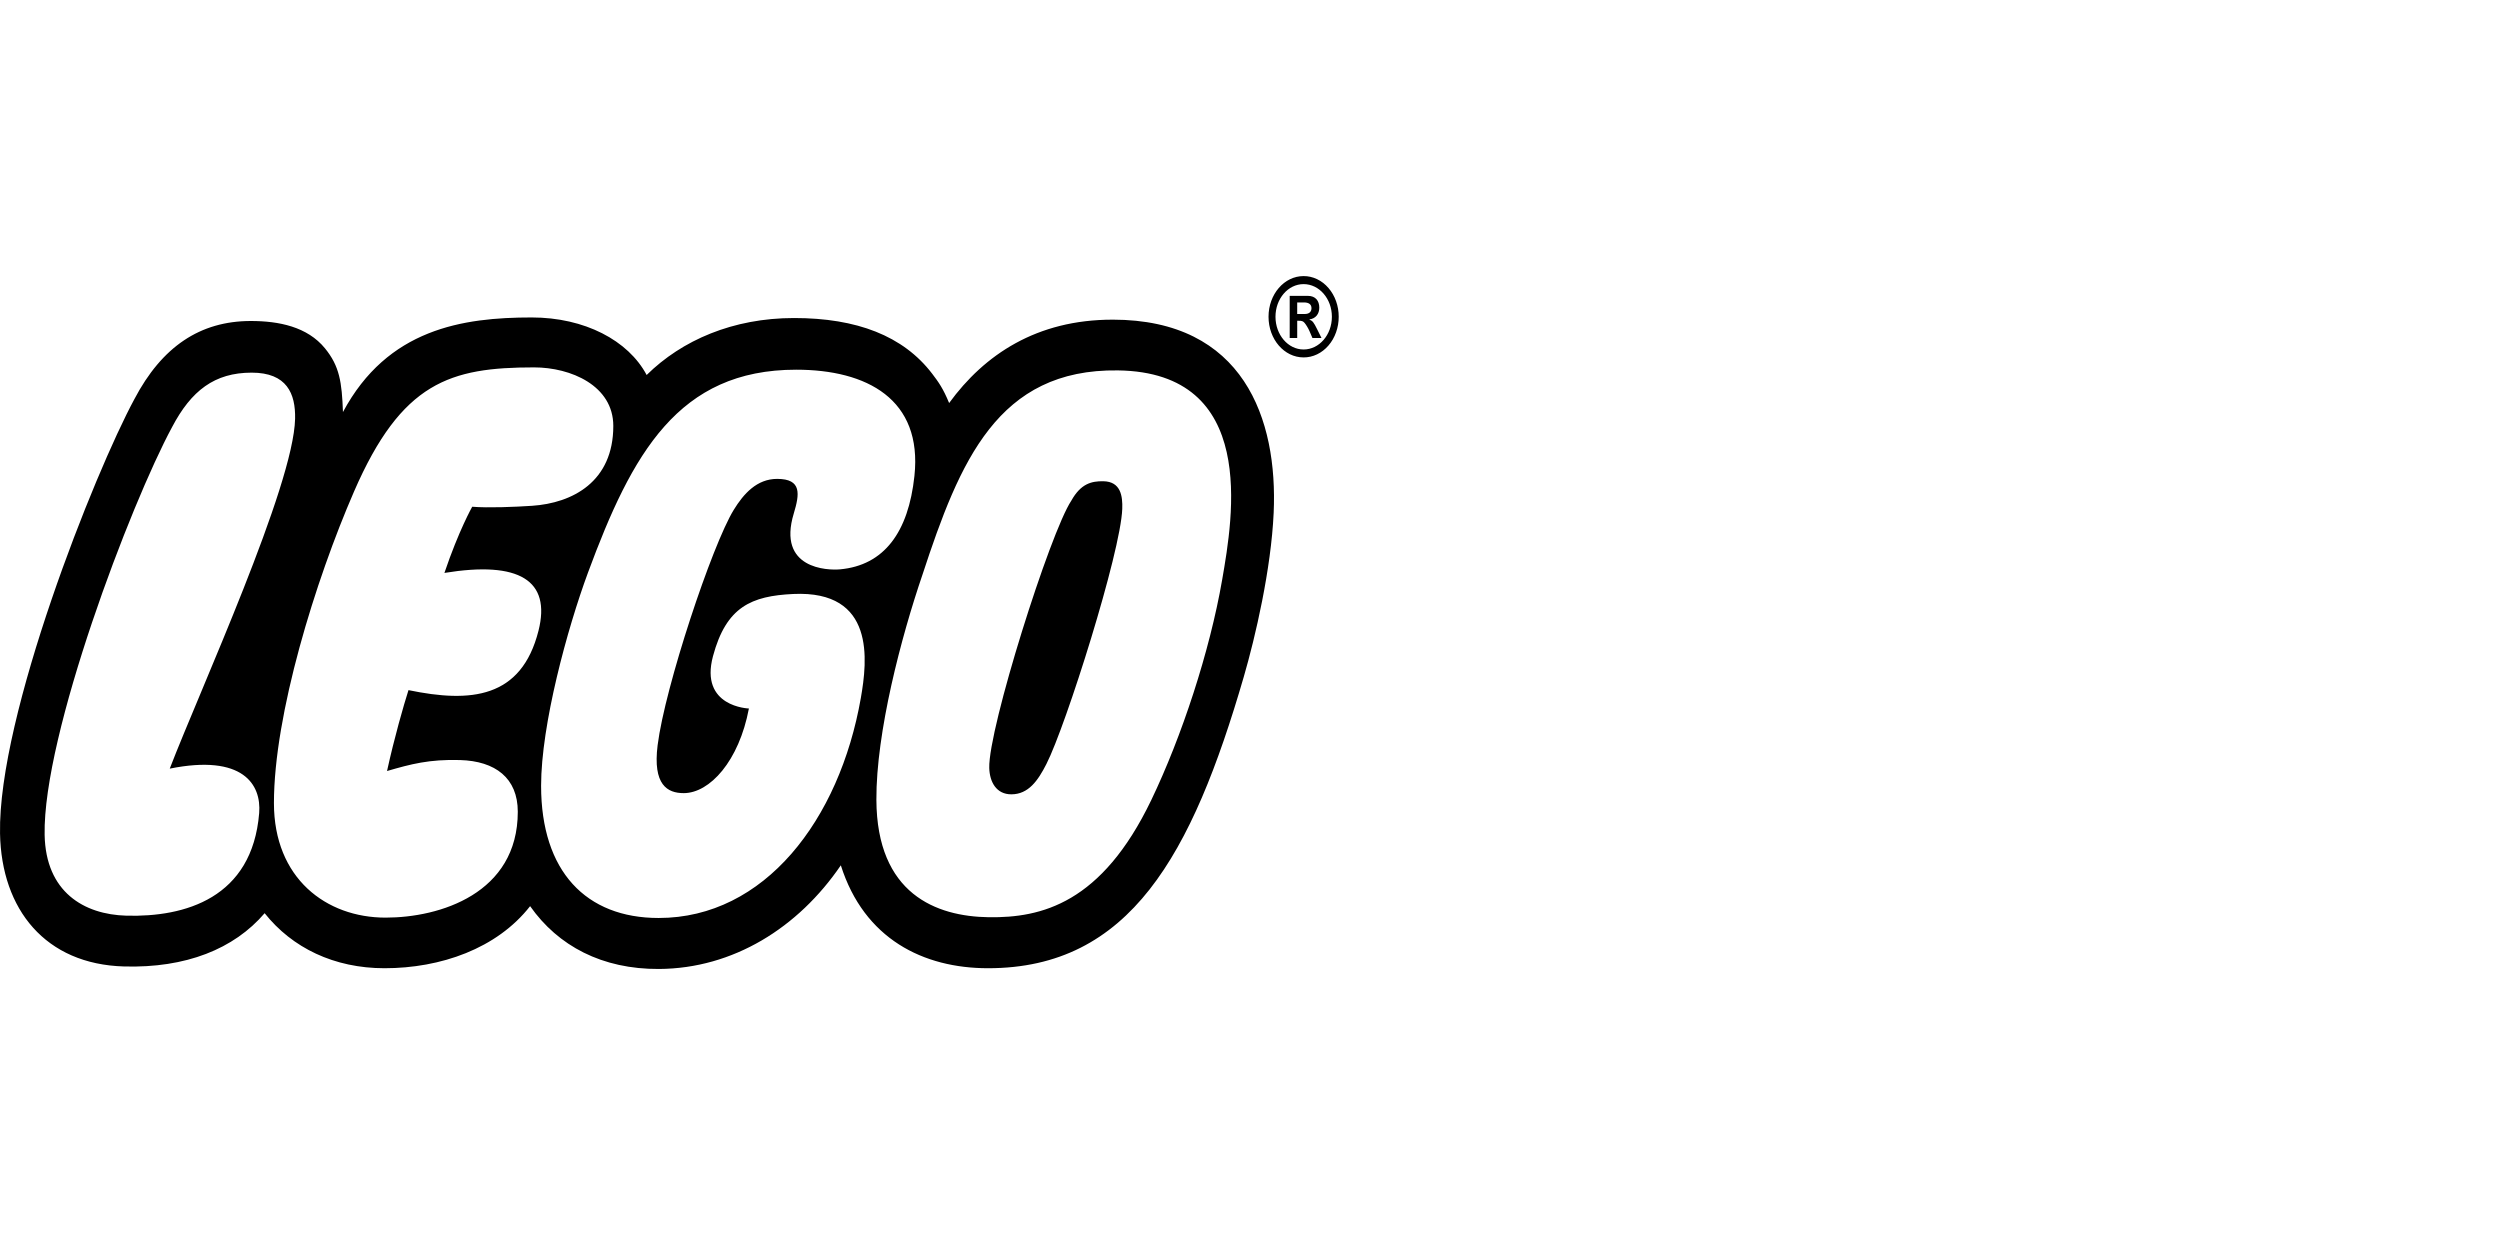 <?xml version="1.0" encoding="UTF-8"?>
<svg xmlns="http://www.w3.org/2000/svg" width="155" height="77" viewBox="0 0 155 77" fill="none">
  <path d="M80.426 19.468V18.751H80.846C81.152 18.751 81.312 18.876 81.312 19.107C81.312 19.29 81.21 19.468 80.897 19.468H80.426ZM81.932 20.955L81.671 20.429C81.444 19.969 81.381 19.896 81.187 19.818V19.803C81.569 19.752 81.796 19.467 81.796 19.074C81.796 18.657 81.569 18.343 81.085 18.343H79.961V20.956H80.427V19.886H80.512C80.712 19.886 80.791 19.912 80.881 20.017C80.972 20.124 81.109 20.346 81.188 20.529L81.371 20.956L81.932 20.955V20.955ZM80.823 17.615C81.791 17.615 82.577 18.519 82.577 19.639C82.577 20.76 81.79 21.668 80.823 21.668C79.858 21.668 79.08 20.758 79.08 19.639C79.08 18.521 79.858 17.615 80.823 17.615ZM80.823 17.117C79.62 17.117 78.649 18.243 78.649 19.639C78.649 21.035 79.62 22.16 80.823 22.16C81.109 22.161 81.392 22.097 81.657 21.97C81.921 21.844 82.161 21.658 82.363 21.424C82.566 21.19 82.726 20.912 82.835 20.605C82.945 20.299 83.001 19.971 83 19.639C83.001 19.308 82.945 18.979 82.836 18.673C82.727 18.366 82.566 18.088 82.364 17.854C82.162 17.619 81.921 17.433 81.657 17.307C81.393 17.18 81.109 17.116 80.823 17.117V17.117ZM68.979 19.819C64.285 19.819 61.041 21.976 58.846 24.989C58.475 24.087 58.193 23.692 57.796 23.172C55.999 20.817 53.11 19.718 49.232 19.718C45.444 19.718 42.285 21.09 40.092 23.25C38.953 21.103 36.239 19.682 32.965 19.682C28.688 19.682 24.028 20.383 21.263 25.547C21.197 23.688 21.052 22.704 20.15 21.598C19.054 20.253 17.281 19.902 15.553 19.902C12.405 19.902 10.039 21.496 8.334 24.742C5.861 29.32 -0.133 44.383 0.002 51.679C0.09 56.391 2.817 59.787 7.699 59.921C11.513 60.027 14.504 58.845 16.408 56.618C18.115 58.769 20.721 60.03 23.839 60.03C27.31 60.03 30.803 58.822 32.867 56.181C34.605 58.656 37.339 60.096 40.856 60.076C45.454 60.05 49.493 57.522 52.131 53.649C53.578 58.216 57.248 60.03 61.257 60.03C70.042 60.03 73.9 53.027 77.116 41.956C77.84 39.462 78.807 35.298 78.967 31.8C79.232 25.977 77.107 19.818 68.979 19.818V19.819ZM10.524 47.655C15.07 46.74 16.212 48.645 16.069 50.409C15.64 55.69 11.461 56.871 7.832 56.772C5.2 56.698 2.834 55.301 2.767 51.759C2.652 45.563 8.104 31.227 10.671 26.476C11.857 24.22 13.301 23.104 15.604 23.104C17.787 23.104 18.328 24.403 18.296 25.959C18.21 30.111 12.423 42.727 10.524 47.655V47.655ZM25.326 42.788C25.025 43.732 24.456 45.708 23.996 47.803C25.488 47.37 26.607 47.07 28.523 47.123C30.707 47.186 32.103 48.235 32.103 50.328C32.103 55.403 27.264 56.893 23.907 56.893C20.222 56.893 16.984 54.46 16.984 49.789C16.984 44.312 19.546 36.007 21.95 30.475C24.901 23.681 27.917 22.778 33.112 22.778C35.395 22.778 38.025 23.91 38.025 26.409C38.025 29.872 35.494 31.192 32.985 31.36C31.913 31.431 30.264 31.499 29.277 31.418C29.277 31.418 28.442 32.893 27.554 35.521C32.201 34.762 34.172 35.985 33.388 39.101C32.326 43.311 29.179 43.588 25.326 42.788V42.788ZM48.183 29.691C46.926 29.691 46.104 30.614 45.493 31.61C44.146 33.803 41.227 42.589 40.773 46.199C40.462 48.671 41.383 49.174 42.389 49.174C44.004 49.174 45.815 47.194 46.432 43.927C46.432 43.927 43.358 43.84 44.206 40.68C45.029 37.614 46.591 36.95 49.181 36.827C54.283 36.585 53.779 40.952 53.371 43.28C52.045 50.842 47.402 56.915 40.835 56.915C36.339 56.915 33.548 54.032 33.548 48.718C33.548 44.931 35.169 38.986 36.453 35.507C39.188 28.103 42.056 22.921 49.362 22.921C53.745 22.921 57.202 24.747 56.695 29.507C56.324 33 54.815 35.052 52.075 35.3C51.309 35.369 48.173 35.277 49.213 31.839C49.575 30.636 49.725 29.691 48.183 29.691V29.691ZM75.775 35.94C75.003 40.399 73.266 45.672 71.38 49.602C68.303 56.015 64.566 56.913 61.304 56.868C58.04 56.822 54.364 55.426 54.336 49.592C54.316 45.403 55.874 39.491 57.198 35.616C59.504 28.59 61.861 22.862 69.312 22.965C78.001 23.084 76.451 32.041 75.775 35.94ZM68.404 29.837C67.659 29.826 67.007 29.995 66.422 31.041C65.108 33.014 61.266 45.185 61.334 47.613C61.358 48.485 61.774 49.248 62.7 49.248C63.764 49.249 64.355 48.397 64.877 47.369C66.086 44.998 69.486 34.239 69.58 31.55C69.607 30.766 69.495 29.853 68.404 29.837Z" fill="black"></path>
</svg>
